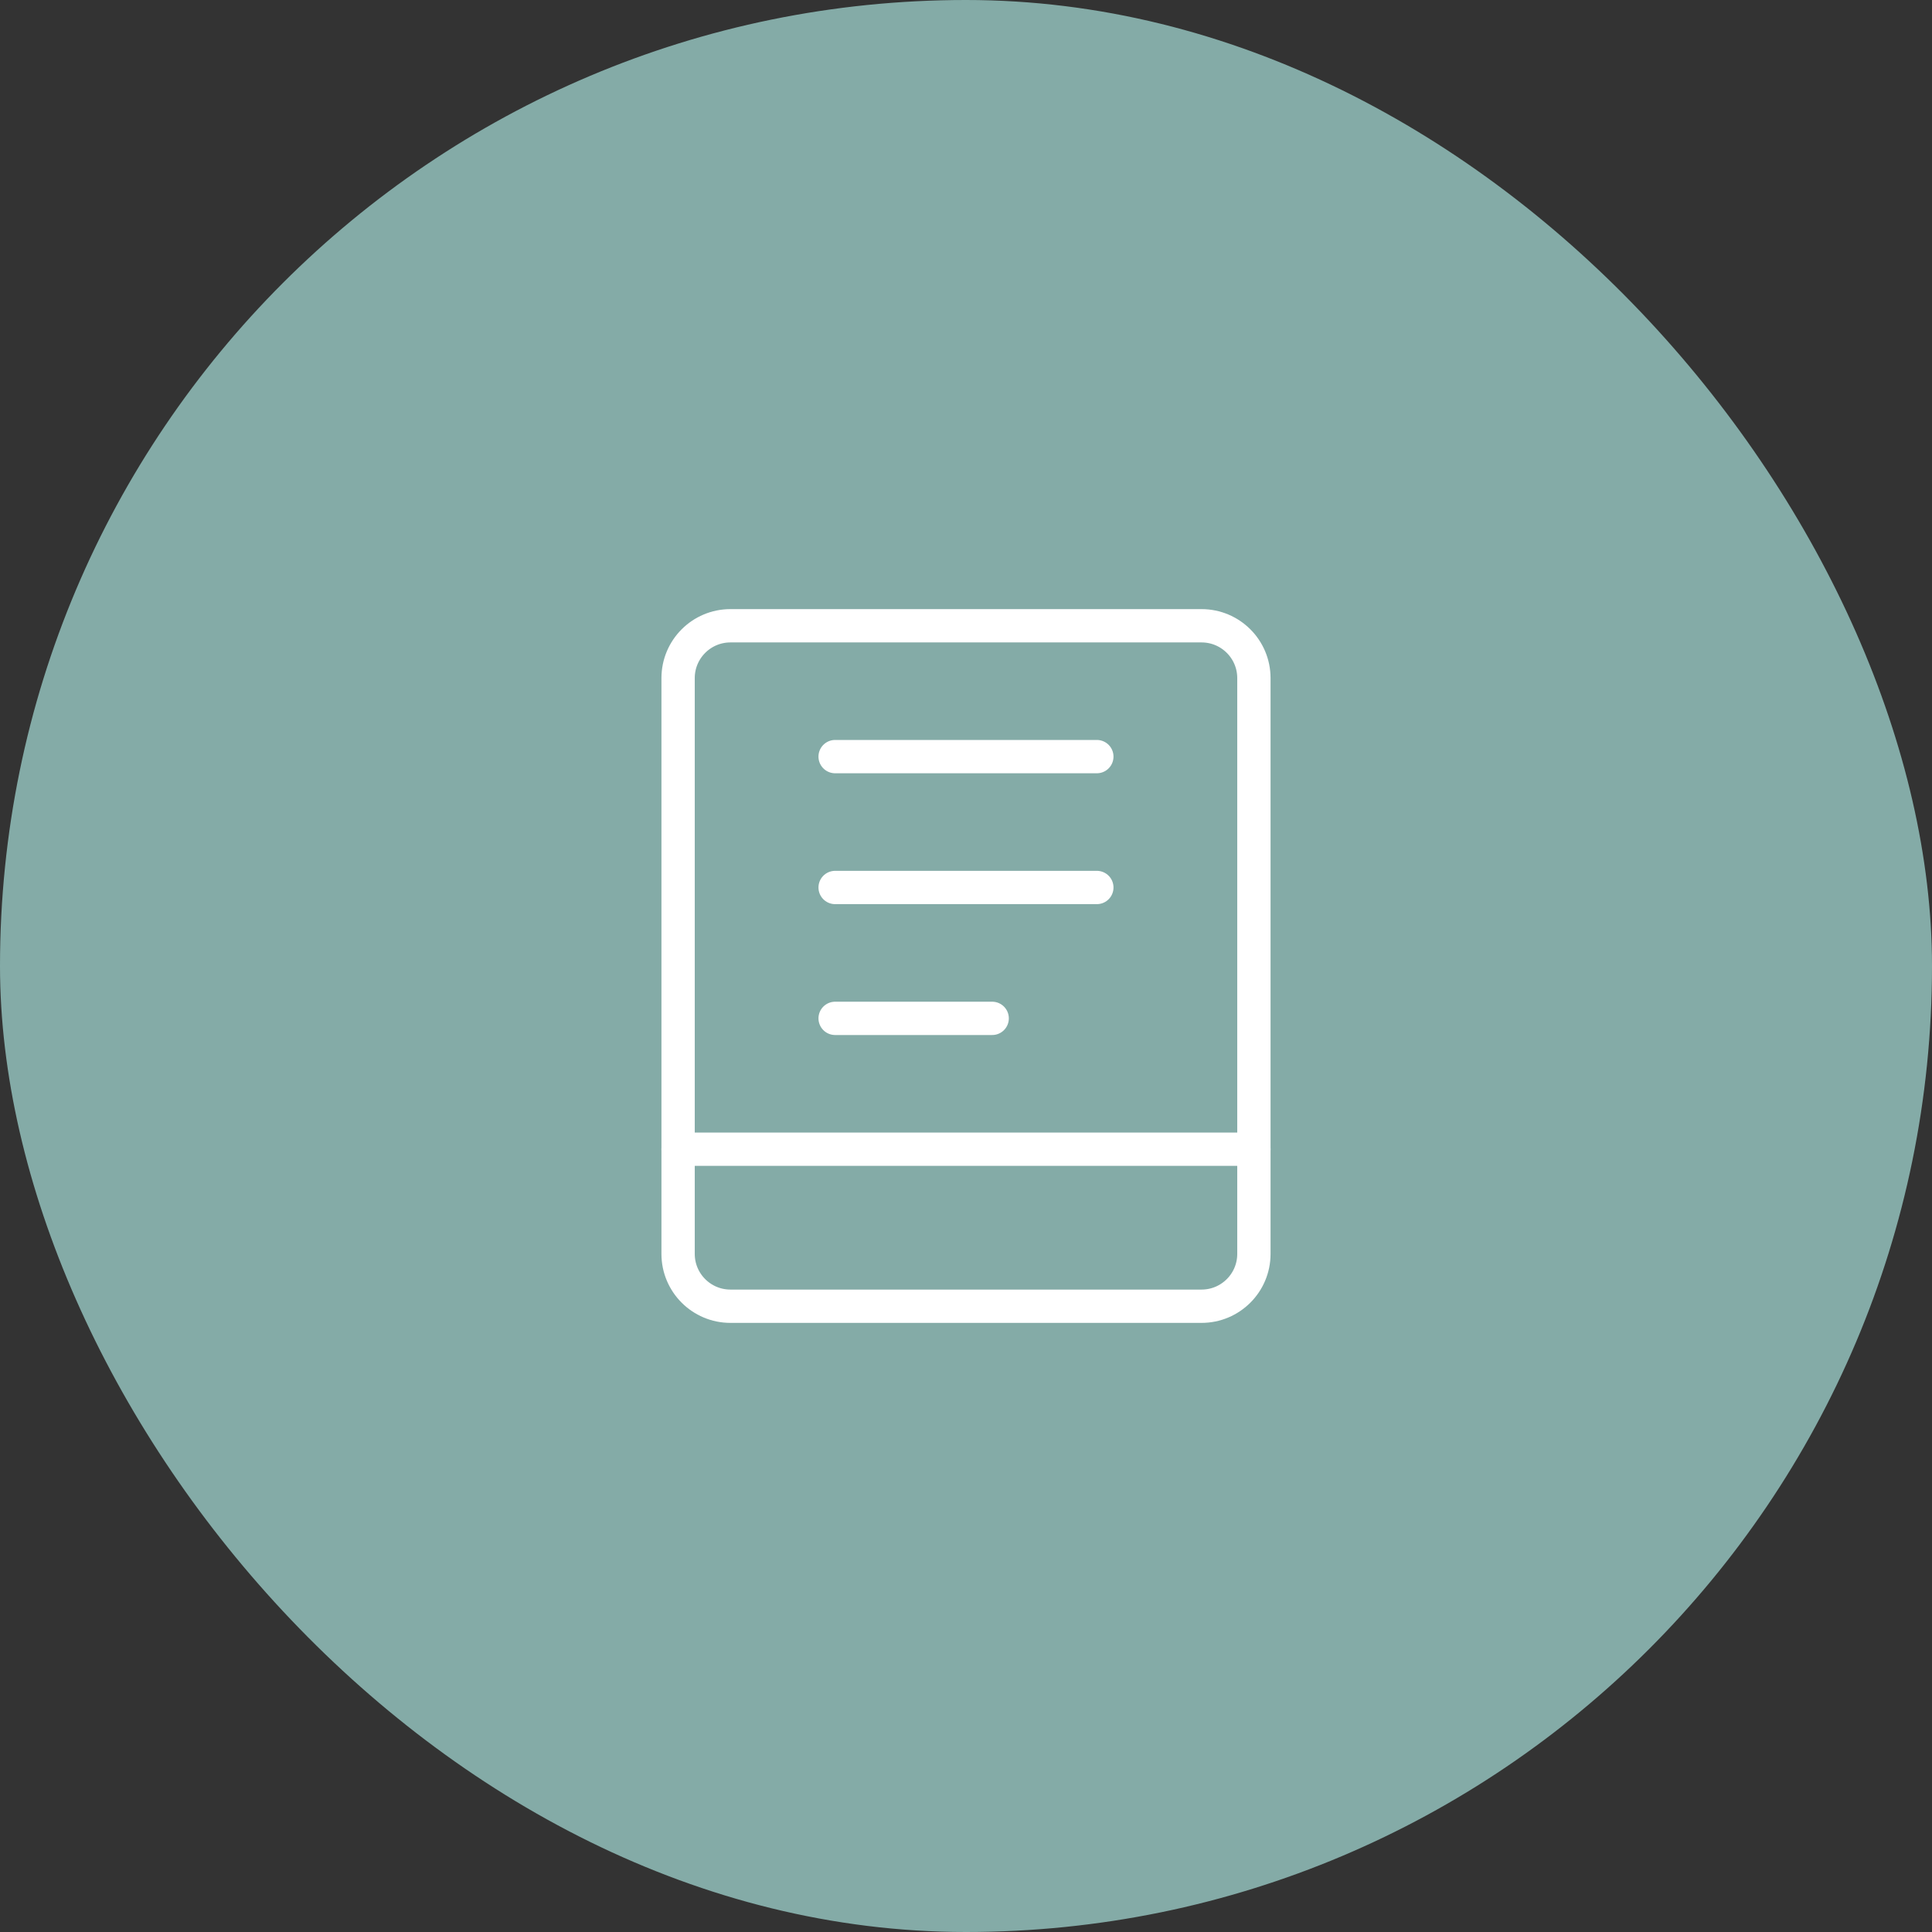 <?xml version="1.0" encoding="UTF-8"?> <svg xmlns="http://www.w3.org/2000/svg" width="58" height="58" viewBox="0 0 58 58" fill="none"><rect x="0" y="0" width="58" height="58" fill="#333333" stroke="none"/><rect width="58" height="58" rx="29" fill="#84ABA7"></rect><path d="M36.071 18.786H21.928C21.061 18.786 20.357 19.489 20.357 20.357V37.643C20.357 38.511 21.061 39.214 21.928 39.214H36.071C36.939 39.214 37.643 38.511 37.643 37.643V20.357C37.643 19.489 36.939 18.786 36.071 18.786Z" stroke="white" stroke-linecap="round" stroke-linejoin="round"></path><path d="M20.357 34.5H37.643" stroke="white" stroke-linecap="round" stroke-linejoin="round"></path><path d="M25.071 22.714H32.928" stroke="white" stroke-linecap="round" stroke-linejoin="round"></path><path d="M25.071 26.643H32.928" stroke="white" stroke-linecap="round" stroke-linejoin="round"></path><path d="M25.071 30.572H29.786" stroke="white" stroke-linecap="round" stroke-linejoin="round"></path></svg> 